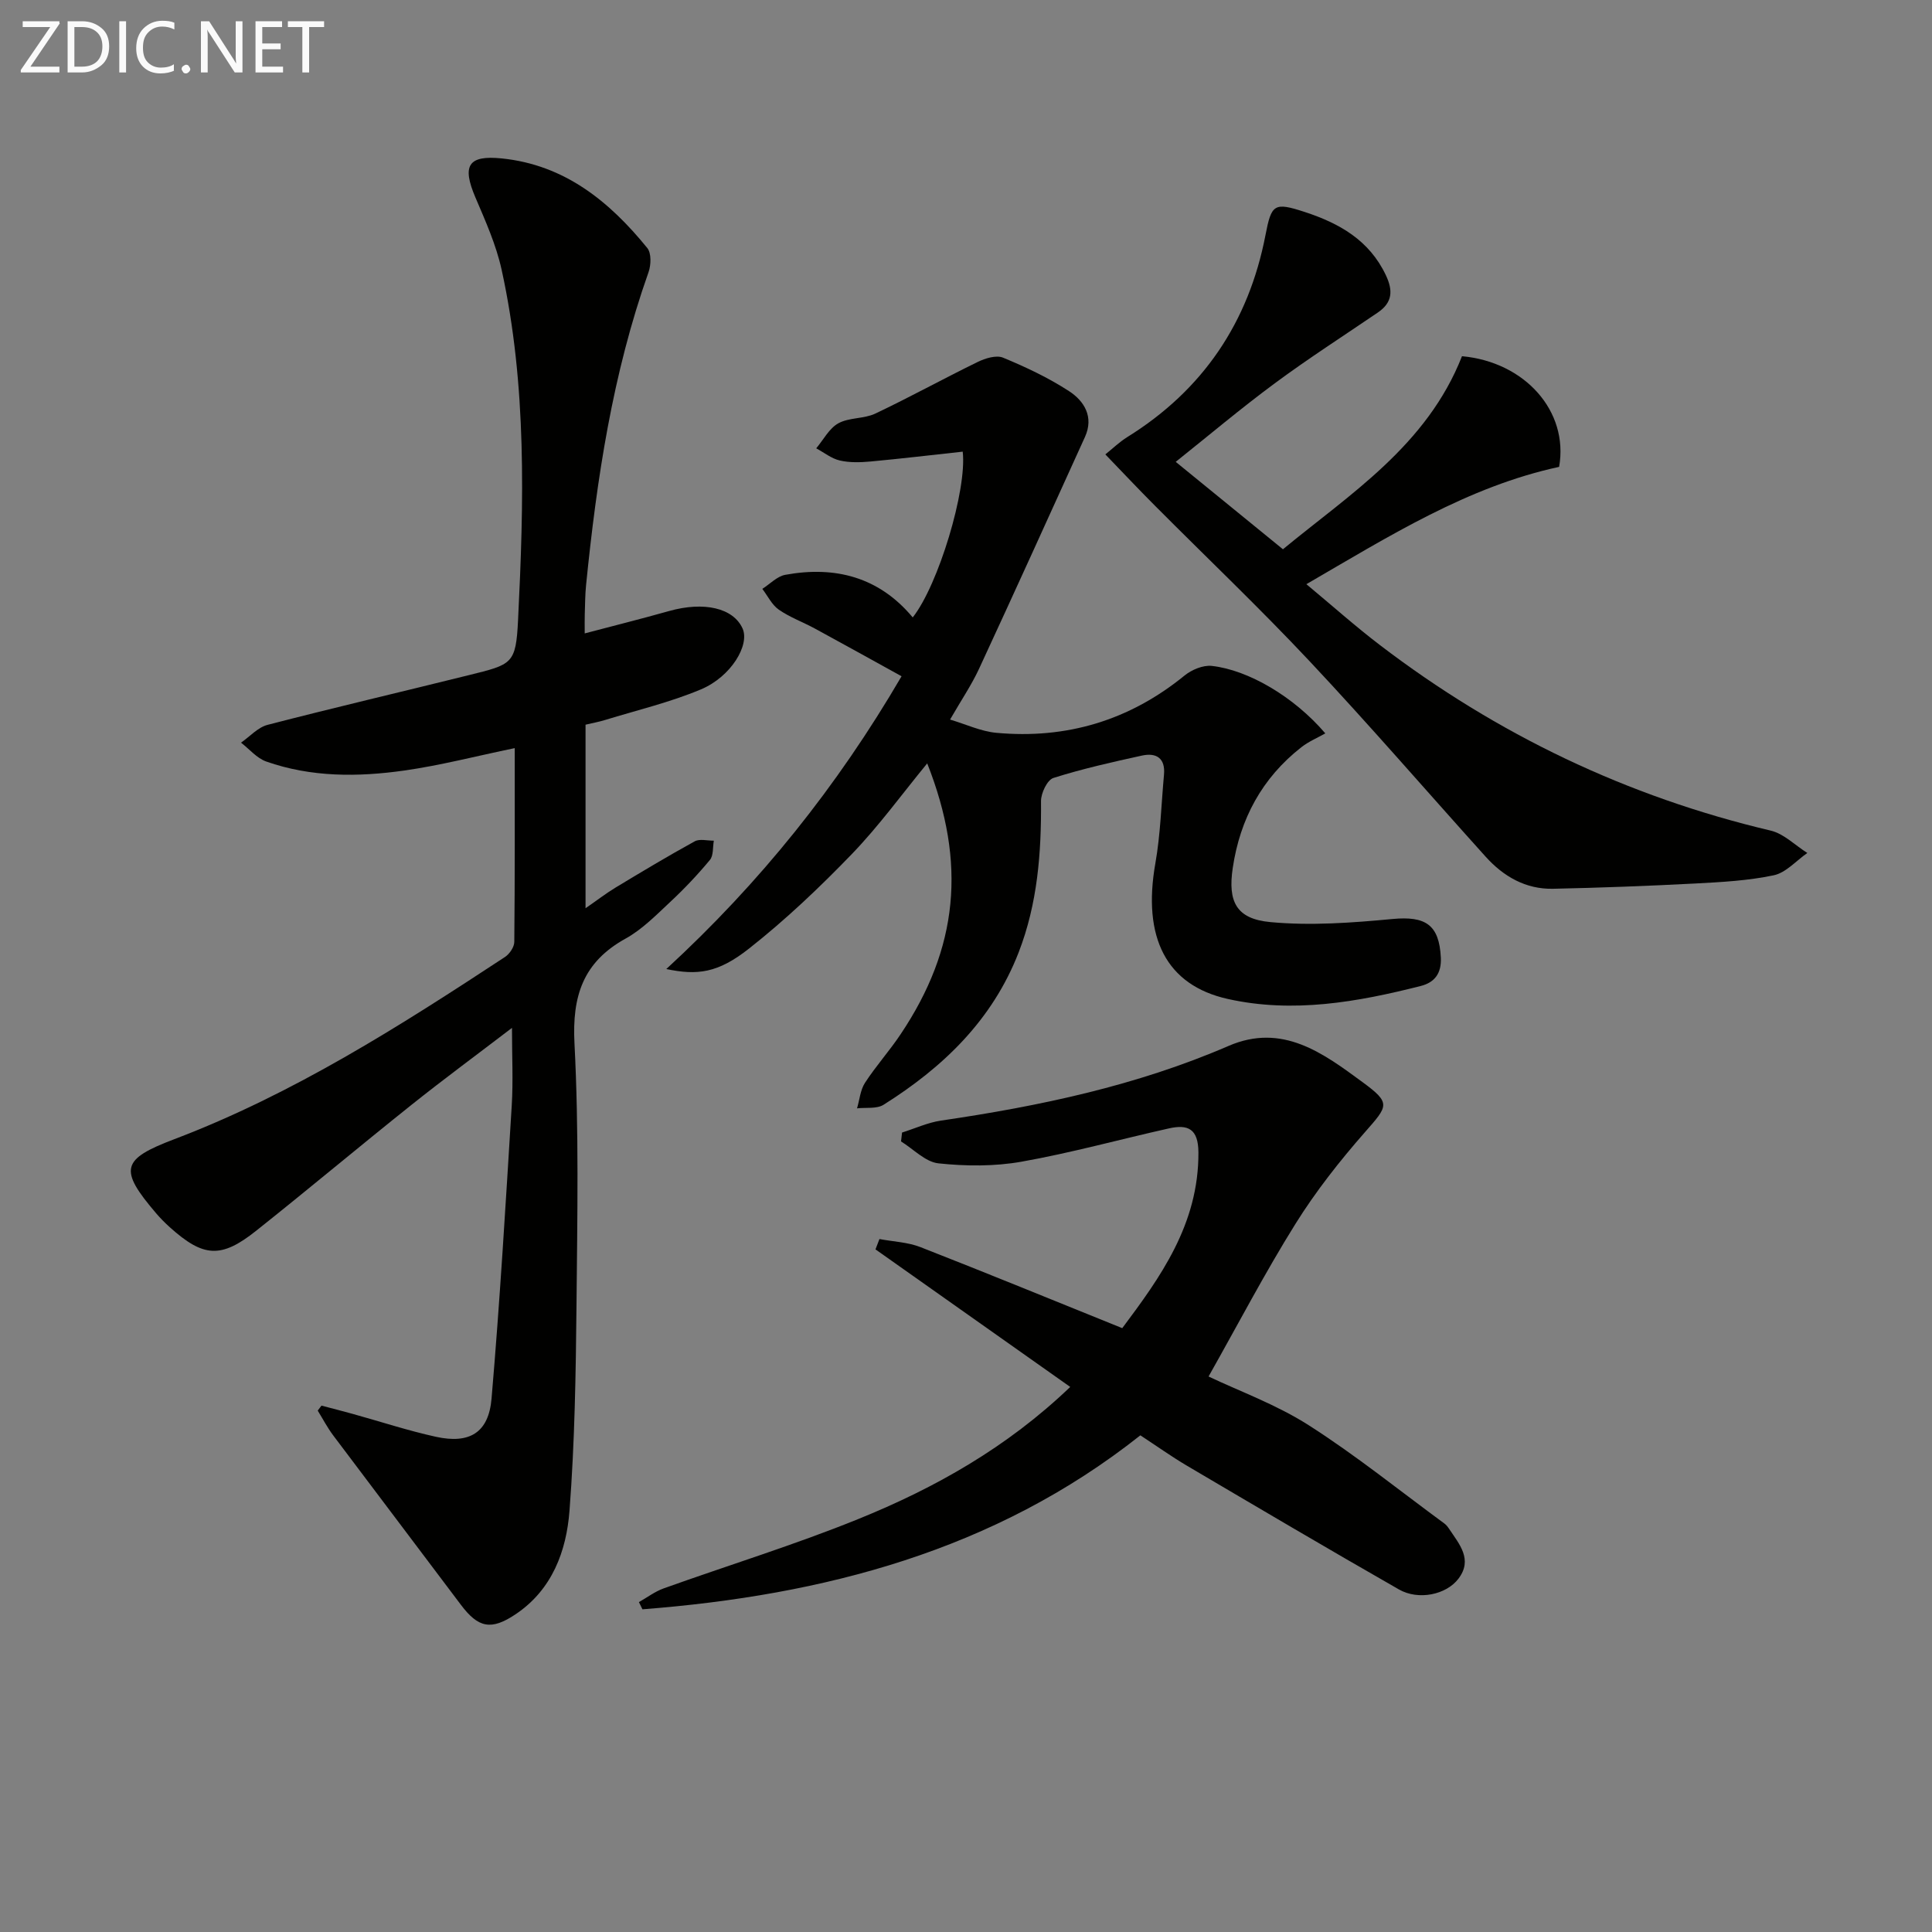 <svg enable-background="new 0 0 400 400" viewBox="0 0 400 400" xmlns="http://www.w3.org/2000/svg"><rect x="0" y="0" width="400" height="400" fill="#808080" stroke="none"/><path d="m66.56 291.02c2.14.56 4.29 1.11 6.42 1.7 5.75 1.59 11.44 3.47 17.26 4.75 6.97 1.53 10.93-.84 11.53-7.91 1.73-20.19 2.93-40.43 4.18-60.67.31-5.07.05-10.17.05-16.08-7.18 5.49-14.08 10.57-20.77 15.91-10.8 8.62-21.38 17.5-32.2 26.1-7.27 5.78-10.92 5.51-17.87-.73-.99-.89-1.93-1.84-2.8-2.85-7.82-9.15-7.23-11.22 3.72-15.38 24.59-9.34 46.63-23.37 68.46-37.72.95-.62 1.93-2.06 1.94-3.13.13-13.28.09-26.56.09-40.12-8.03 1.66-15.39 3.58-22.87 4.64-9.59 1.36-19.28 1.41-28.59-1.87-1.95-.69-3.48-2.57-5.21-3.9 1.83-1.27 3.49-3.17 5.51-3.69 13.82-3.58 27.72-6.83 41.58-10.27 9.07-2.25 9.82-2.26 10.27-11.45 1.2-24.26 1.85-48.58-3.41-72.53-1.13-5.13-3.34-10.07-5.42-14.94-2.82-6.6-1.52-8.79 5.45-8.08 13 1.32 22.29 8.89 30.14 18.56.86 1.06.78 3.51.25 5-7.44 20.98-10.72 42.77-12.93 64.78-.2 1.99-.2 3.99-.27 5.99-.04 1.15-.01 2.3-.01 4.01 6.06-1.6 11.78-3.03 17.46-4.63 7.21-2.03 13.3-.65 15.22 3.61 1.53 3.4-2.36 9.98-8.62 12.61-6.38 2.68-13.21 4.3-19.86 6.34-1.26.39-2.57.62-4.03.97v38c2.35-1.62 4.23-3.08 6.25-4.3 5.4-3.26 10.82-6.51 16.35-9.55 1.03-.57 2.62-.12 3.96-.14-.24 1.35-.05 3.07-.81 3.99-2.54 3.06-5.3 5.98-8.21 8.69-2.91 2.72-5.81 5.69-9.24 7.59-8.81 4.86-11.1 11.88-10.59 21.72.93 17.95.59 35.98.42 53.97-.14 14.26-.36 28.55-1.45 42.76-.64 8.34-3.56 16.32-11.11 21.41-5.12 3.45-7.78 2.86-11.39-1.94-8.78-11.7-17.63-23.34-26.41-35.04-1.21-1.61-2.16-3.43-3.22-5.15.25-.33.52-.68.78-1.03z" fill="#010100"/><path d="m137.95 200.63c19.41-17.86 35.37-37.77 48.71-60.62-6.1-3.36-11.99-6.64-17.92-9.86-2.48-1.35-5.2-2.33-7.5-3.93-1.44-1-2.29-2.84-3.41-4.3 1.58-1 3.05-2.6 4.75-2.91 10.33-1.89 19.42.45 26.39 8.82 5.3-6.7 11.26-26.42 10.35-34.32-6.36.69-12.72 1.45-19.09 2.04-2.11.19-4.33.26-6.36-.21-1.73-.4-3.26-1.65-4.88-2.52 1.5-1.78 2.68-4.13 4.58-5.18 2.23-1.23 5.29-.9 7.63-2 7.16-3.39 14.1-7.23 21.22-10.7 1.56-.76 3.84-1.47 5.25-.89 4.71 1.95 9.4 4.16 13.66 6.93 3.16 2.05 5.18 5.35 3.3 9.49-7.27 16.02-14.54 32.05-21.94 48.02-1.53 3.3-3.6 6.35-5.99 10.49 3.28.97 6.37 2.44 9.56 2.74 14.55 1.34 27.58-2.56 38.99-11.86 1.48-1.2 3.83-2.19 5.64-1.99 7.54.83 17.03 6.38 23.5 13.97-1.56.89-3.44 1.67-4.98 2.88-8.12 6.37-12.67 14.82-14.18 24.96-1.04 6.97.69 10.57 7.79 11.23 8.34.78 16.88.15 25.26-.64 6.89-.65 9.69 1.19 10.03 7.99.16 3.26-1.28 5.15-4.17 5.88-13.13 3.33-26.42 5.69-39.91 2.69-12.8-2.84-17.74-12.76-15.02-28.11 1.06-6.02 1.22-12.2 1.78-18.31.32-3.45-1.59-4.63-4.59-3.97-6.15 1.35-12.32 2.73-18.31 4.63-1.27.41-2.57 3.14-2.56 4.79.08 10.71-.71 21.22-4.64 31.35-5.44 13.99-15.61 23.75-27.96 31.52-1.42.89-3.64.53-5.49.74.53-1.78.68-3.8 1.65-5.29 2.26-3.48 5.07-6.6 7.38-10.06 11.93-17.81 13.67-35.41 5.5-56.07-5.24 6.38-10.01 12.97-15.6 18.77-6.67 6.91-13.7 13.59-21.24 19.53-6.52 5.16-10.76 5.61-17.18 4.28z" fill="#010100"/><path d="m221.58 287.15c-13.75-9.71-27.03-19.1-40.32-28.48.27-.71.55-1.43.82-2.14 2.85.54 5.86.64 8.51 1.68 13.74 5.37 27.39 10.97 41.76 16.77 7.82-10.46 15.85-21.48 15.77-36.39-.03-4.88-2.15-5.85-6.09-4.97-10.2 2.28-20.29 5.08-30.56 6.9-5.59.99-11.51.94-17.17.34-2.71-.29-5.17-2.95-7.75-4.54.07-.61.14-1.22.21-1.84 2.68-.84 5.3-2.06 8.04-2.47 20.42-2.99 40.49-7.22 59.55-15.46 11.17-4.83 19.61 1.52 27.77 7.51 5.92 4.35 5.28 4.87.48 10.34-5.23 5.96-10.2 12.27-14.39 18.99-6.3 10.09-11.82 20.67-17.99 31.6 6.31 3.01 14.01 5.79 20.74 10.09 9.73 6.21 18.77 13.51 28.1 20.36.39.29.71.71.98 1.12 2.1 3.16 4.94 6.31 1.91 10.3-2.51 3.31-8.27 4.53-12.31 2.22-14.72-8.41-29.32-17.03-43.93-25.64-3.15-1.86-6.13-3.99-9.61-6.27-30.2 23.92-65.59 33.11-103.09 36.02-.24-.5-.49-1-.73-1.49 1.7-.96 3.3-2.18 5.1-2.83 13.42-4.81 27.07-9 40.27-14.35 15.94-6.45 30.86-14.85 43.93-27.37z" fill="#010100"/><path d="m228.85 94.08c1.5-1.2 2.92-2.58 4.56-3.6 15.67-9.74 25.11-23.77 28.59-41.79 1.24-6.41 1.75-6.89 8.14-4.8 7.16 2.34 13.35 5.84 16.78 13.07 1.52 3.2 1.39 5.67-1.65 7.74-7.14 4.86-14.41 9.53-21.34 14.66-7.05 5.21-13.76 10.88-20.51 16.26 7.55 6.15 14.59 11.9 22.2 18.1 13.89-11.46 29.81-21.49 37.07-39.97 12.96 1.17 22.14 11.34 20.11 22.91-18.87 4.08-35.02 14.24-52.33 24.29 5.4 4.49 10.18 8.76 15.26 12.63 24.24 18.5 51.15 31.36 80.88 38.39 2.74.65 5.06 3.05 7.58 4.63-2.31 1.6-4.43 4.09-6.96 4.62-5.31 1.12-10.82 1.41-16.27 1.7-9.8.51-19.6.88-29.41 1.09-5.67.12-10.27-2.54-13.98-6.66-12.14-13.47-24-27.21-36.41-40.43-10.35-11.03-21.34-21.47-32.02-32.2-3.38-3.39-6.66-6.87-10.29-10.64z" fill="#010100"/><g fill="#fafafa"><path d="m12.4 4.8-6.1 9h6v1.2h-8v-.5l6.1-8.9h-5.7v-1.2h7.6v.4z"/><path d="m14 15v-10.6h3c1.6 0 2.9.5 4 1.4s1.6 2.2 1.6 3.8-.5 3-1.6 3.9-2.4 1.5-4 1.5zm1.4-9.4v8.2h1.6c1.3 0 2.4-.4 3.1-1.1s1.1-1.8 1.1-3.1-.4-2.3-1.2-3-1.8-1-3.1-1z"/><path d="m26.1 4.4v10.6h-1.4v-10.6z"/><path d="m36.1 14.6c-.8.4-1.8.6-2.9.6-1.5 0-2.7-.5-3.6-1.4s-1.4-2.2-1.4-3.8c0-1.7.5-3.1 1.5-4.1s2.3-1.6 3.9-1.6c1 0 1.8.1 2.5.4v1.4c-.8-.4-1.6-.6-2.5-.6-1.2 0-2.1.4-2.9 1.2s-1.1 1.8-1.1 3.2c0 1.3.3 2.3 1 3s1.6 1.1 2.7 1.1c1 0 2-.2 2.7-.7v1.3z"/><path d="m37.6 14.3c0-.2.1-.5.3-.6s.4-.3.6-.3c.3 0 .5.1.6.3s.3.4.3.6-.1.4-.3.6-.4.3-.6.3c-.3 0-.5-.1-.6-.3s-.3-.4-.3-.6z"/><path d="m50.2 15h-1.6l-5.3-8.2c-.2-.2-.3-.5-.4-.7 0 .2.1.7.1 1.5v7.4h-1.4v-10.6h1.7l5.2 8.1c.2.4.4.6.4.7 0-.3-.1-.8-.1-1.5v-7.3h1.4z"/><path d="m58.6 15h-5.7v-10.6h5.5v1.2h-4.1v3.4h3.8v1.2h-3.8v3.6h4.3z"/><path d="m67.1 5.6h-3.1v9.4h-1.4v-9.4h-3v-1.2h7.5z"/></g></svg>